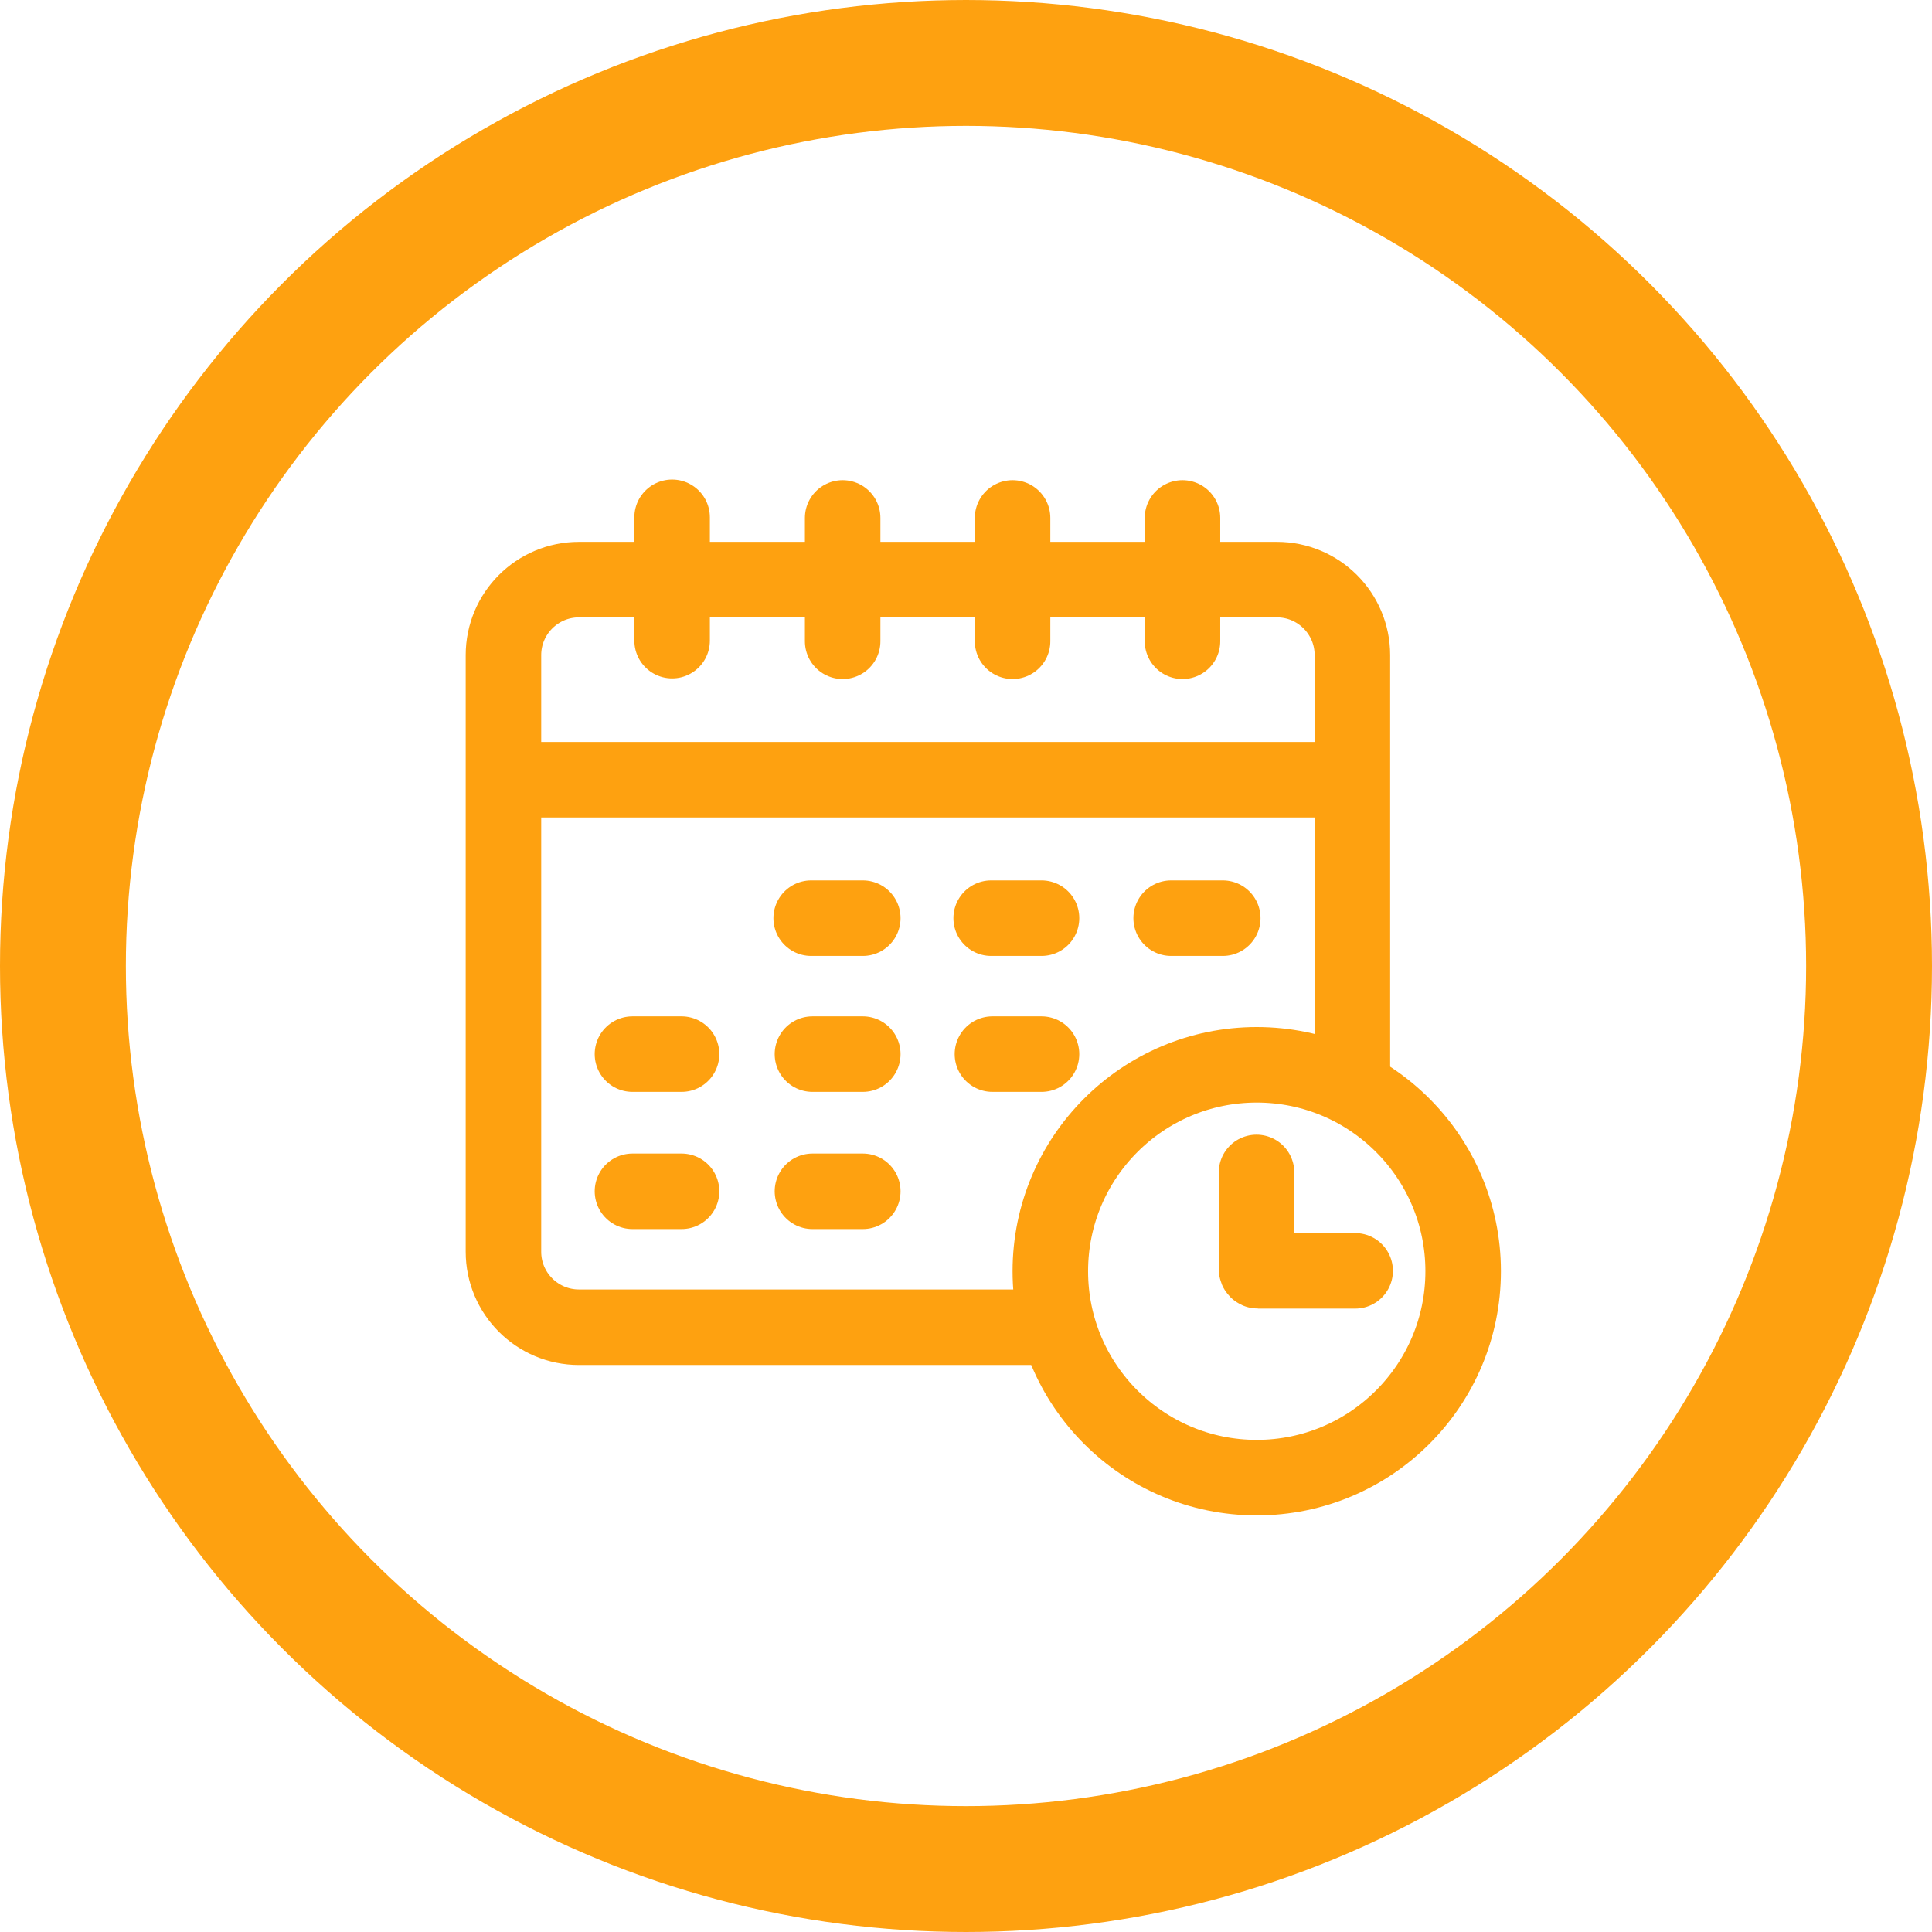 <svg width="512" height="512" viewBox="0 0 512 512" fill="none" xmlns="http://www.w3.org/2000/svg">
<circle cx="256" cy="256" r="239.322" stroke="#FEA110" stroke-width="33.355"/>
<path d="M358.4 282.686V173.615C358.4 162.562 349.44 153.602 338.387 153.602H153.433C142.38 153.602 133.42 162.562 133.42 173.615V331.718C133.42 342.77 142.38 351.731 153.433 351.731H274.679" stroke="#FEA110" stroke-width="20.013" stroke-linecap="round"/>
<path d="M167.609 279.35H180.618" stroke="#FEA110" stroke-width="20.013" stroke-linecap="round"/>
<path d="M215.307 279.35H228.649" stroke="#FEA110" stroke-width="20.013" stroke-linecap="round"/>
<path d="M167.609 315.707H180.618" stroke="#FEA110" stroke-width="20.013" stroke-linecap="round"/>
<path d="M215.307 315.707H228.649" stroke="#FEA110" stroke-width="20.013" stroke-linecap="round"/>
<path d="M263.004 279.35H276.013" stroke="#FEA110" stroke-width="20.013" stroke-linecap="round"/>
<path d="M214.973 243.324H228.649" stroke="#FEA110" stroke-width="20.013" stroke-linecap="round"/>
<path d="M178.116 169.778V137.09" stroke="#FEA110" stroke-width="20.013" stroke-linecap="round"/>
<path d="M223.312 169.944V137.256" stroke="#FEA110" stroke-width="20.013" stroke-linecap="round"/>
<path d="M268.341 169.944V137.256" stroke="#FEA110" stroke-width="20.013" stroke-linecap="round"/>
<path d="M313.371 169.944V137.256" stroke="#FEA110" stroke-width="20.013" stroke-linecap="round"/>
<path d="M262.671 243.324H276.013" stroke="#FEA110" stroke-width="20.013" stroke-linecap="round"/>
<path d="M310.369 243.324H324.044" stroke="#FEA110" stroke-width="20.013" stroke-linecap="round"/>
<path d="M135.255 206.635H356.565" stroke="#FEA110" stroke-width="20.013" stroke-linecap="round"/>
<path d="M332.994 310.707L332.994 336.342C332.994 336.588 333.194 336.788 333.44 336.788L359.133 336.788" stroke="#FEA110" stroke-width="20.013" stroke-linecap="round"/>
<circle cx="333.05" cy="336.888" r="54.702" stroke="#FEA110" stroke-width="20.013"/>
</svg>
